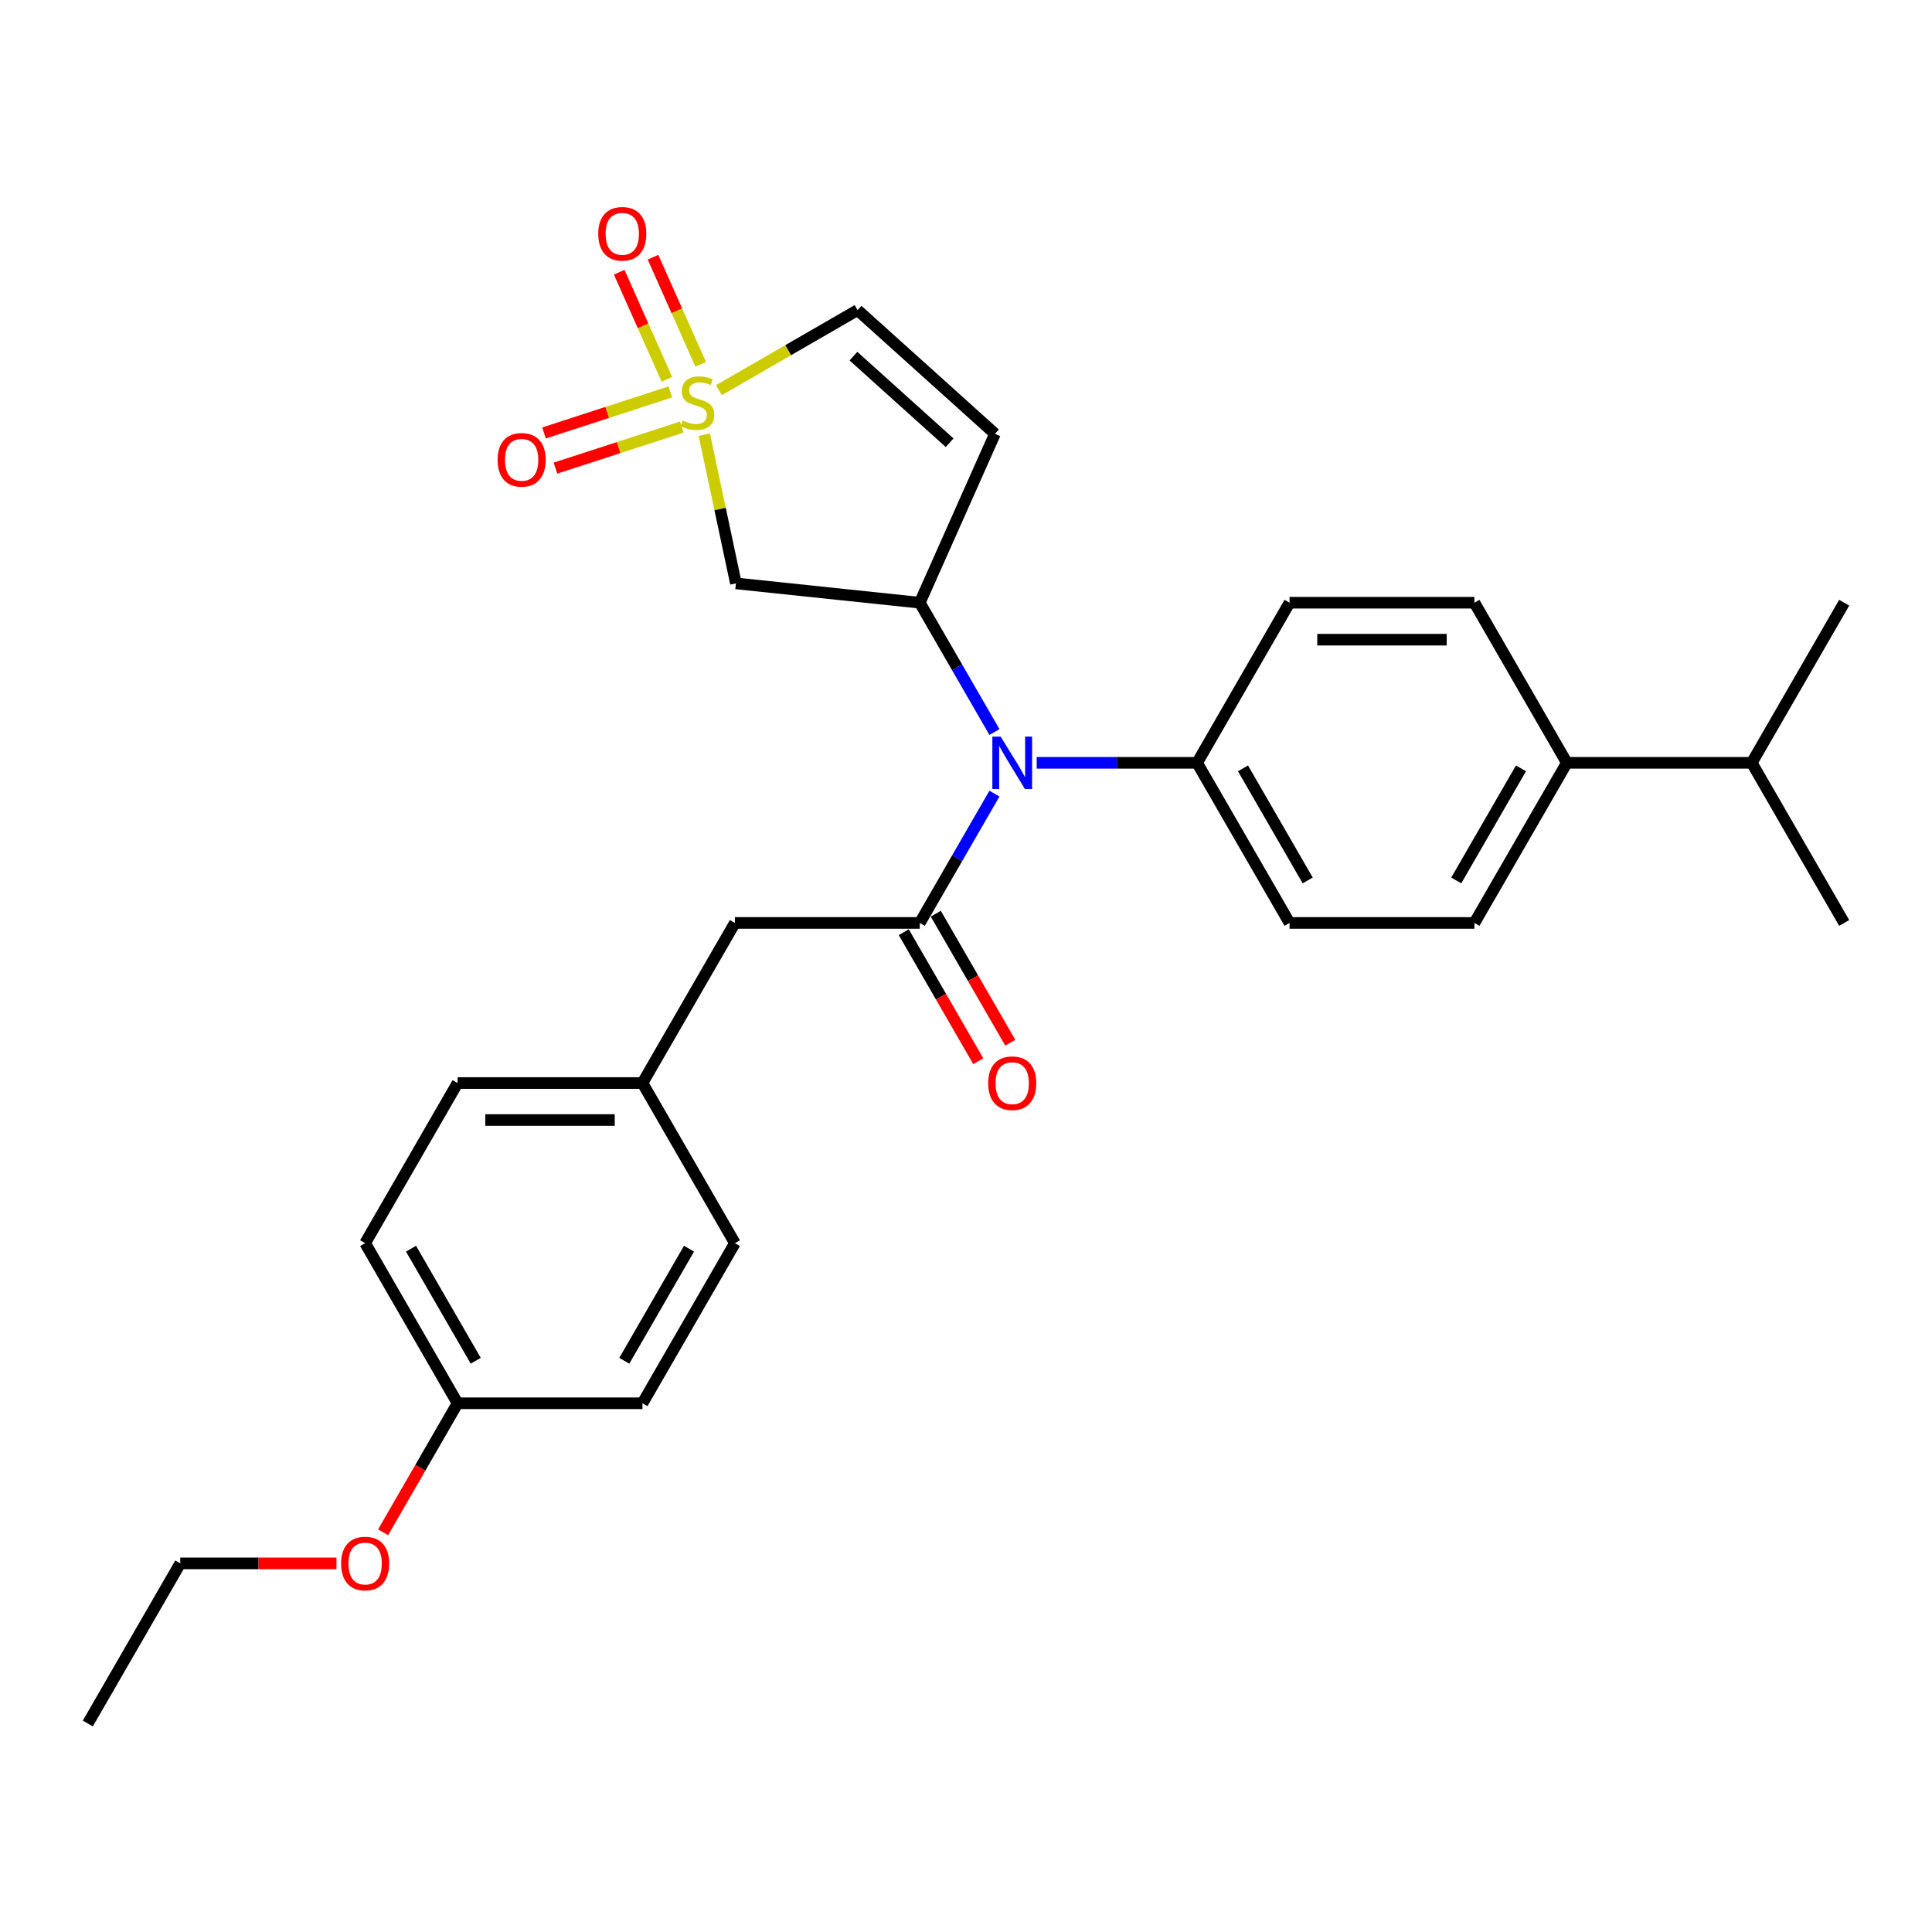 <?xml version='1.0' encoding='iso-8859-1'?>
<svg version='1.1' baseProfile='full'
              xmlns='http://www.w3.org/2000/svg'
                      xmlns:rdkit='http://www.rdkit.org/xml'
                      xmlns:xlink='http://www.w3.org/1999/xlink'
                  xml:space='preserve'
width='1000px' height='1000px' viewBox='0 0 1000 1000'>
<!-- END OF HEADER -->
<rect style='opacity:1.0;fill:#FFFFFF;stroke:none' width='1000' height='1000' x='0' y='0'> </rect>
<path class='bond-2' d='M 364.546,224.992 L 372.727,263.477' style='fill:none;fill-rule:evenodd;stroke:#CCCC00;stroke-width:6px;stroke-linecap:butt;stroke-linejoin:miter;stroke-opacity:1' />
<path class='bond-2' d='M 372.727,263.477 L 380.907,301.963' style='fill:none;fill-rule:evenodd;stroke:#000000;stroke-width:6px;stroke-linecap:butt;stroke-linejoin:miter;stroke-opacity:1' />
<path class='bond-5' d='M 372.092,201.963 L 407.988,181.238' style='fill:none;fill-rule:evenodd;stroke:#CCCC00;stroke-width:6px;stroke-linecap:butt;stroke-linejoin:miter;stroke-opacity:1' />
<path class='bond-5' d='M 407.988,181.238 L 443.884,160.513' style='fill:none;fill-rule:evenodd;stroke:#000000;stroke-width:6px;stroke-linecap:butt;stroke-linejoin:miter;stroke-opacity:1' />
<path class='bond-6' d='M 346.973,202.86 L 314.279,213.483' style='fill:none;fill-rule:evenodd;stroke:#CCCC00;stroke-width:6px;stroke-linecap:butt;stroke-linejoin:miter;stroke-opacity:1' />
<path class='bond-6' d='M 314.279,213.483 L 281.585,224.106' style='fill:none;fill-rule:evenodd;stroke:#FF0000;stroke-width:6px;stroke-linecap:butt;stroke-linejoin:miter;stroke-opacity:1' />
<path class='bond-6' d='M 352.887,221.062 L 320.193,231.685' style='fill:none;fill-rule:evenodd;stroke:#CCCC00;stroke-width:6px;stroke-linecap:butt;stroke-linejoin:miter;stroke-opacity:1' />
<path class='bond-6' d='M 320.193,231.685 L 287.499,242.308' style='fill:none;fill-rule:evenodd;stroke:#FF0000;stroke-width:6px;stroke-linecap:butt;stroke-linejoin:miter;stroke-opacity:1' />
<path class='bond-7' d='M 362.672,188.564 L 350.332,160.846' style='fill:none;fill-rule:evenodd;stroke:#CCCC00;stroke-width:6px;stroke-linecap:butt;stroke-linejoin:miter;stroke-opacity:1' />
<path class='bond-7' d='M 350.332,160.846 L 337.991,133.129' style='fill:none;fill-rule:evenodd;stroke:#FF0000;stroke-width:6px;stroke-linecap:butt;stroke-linejoin:miter;stroke-opacity:1' />
<path class='bond-7' d='M 345.188,196.348 L 332.847,168.631' style='fill:none;fill-rule:evenodd;stroke:#CCCC00;stroke-width:6px;stroke-linecap:butt;stroke-linejoin:miter;stroke-opacity:1' />
<path class='bond-7' d='M 332.847,168.631 L 320.507,140.913' style='fill:none;fill-rule:evenodd;stroke:#FF0000;stroke-width:6px;stroke-linecap:butt;stroke-linejoin:miter;stroke-opacity:1' />
<path class='bond-0' d='M 476.077,477.712 L 495.398,444.247' style='fill:none;fill-rule:evenodd;stroke:#000000;stroke-width:6px;stroke-linecap:butt;stroke-linejoin:miter;stroke-opacity:1' />
<path class='bond-0' d='M 495.398,444.247 L 514.719,410.782' style='fill:none;fill-rule:evenodd;stroke:#0000FF;stroke-width:6px;stroke-linecap:butt;stroke-linejoin:miter;stroke-opacity:1' />
<path class='bond-8' d='M 476.077,477.712 L 380.383,477.712' style='fill:none;fill-rule:evenodd;stroke:#000000;stroke-width:6px;stroke-linecap:butt;stroke-linejoin:miter;stroke-opacity:1' />
<path class='bond-10' d='M 467.789,482.497 L 487.066,515.886' style='fill:none;fill-rule:evenodd;stroke:#000000;stroke-width:6px;stroke-linecap:butt;stroke-linejoin:miter;stroke-opacity:1' />
<path class='bond-10' d='M 487.066,515.886 L 506.343,549.274' style='fill:none;fill-rule:evenodd;stroke:#FF0000;stroke-width:6px;stroke-linecap:butt;stroke-linejoin:miter;stroke-opacity:1' />
<path class='bond-10' d='M 484.364,472.928 L 503.641,506.316' style='fill:none;fill-rule:evenodd;stroke:#000000;stroke-width:6px;stroke-linecap:butt;stroke-linejoin:miter;stroke-opacity:1' />
<path class='bond-10' d='M 503.641,506.316 L 522.918,539.705' style='fill:none;fill-rule:evenodd;stroke:#FF0000;stroke-width:6px;stroke-linecap:butt;stroke-linejoin:miter;stroke-opacity:1' />
<path class='bond-1' d='M 476.077,311.966 L 380.907,301.963' style='fill:none;fill-rule:evenodd;stroke:#000000;stroke-width:6px;stroke-linecap:butt;stroke-linejoin:miter;stroke-opacity:1' />
<path class='bond-3' d='M 476.077,311.966 L 495.398,345.431' style='fill:none;fill-rule:evenodd;stroke:#000000;stroke-width:6px;stroke-linecap:butt;stroke-linejoin:miter;stroke-opacity:1' />
<path class='bond-3' d='M 495.398,345.431 L 514.719,378.896' style='fill:none;fill-rule:evenodd;stroke:#0000FF;stroke-width:6px;stroke-linecap:butt;stroke-linejoin:miter;stroke-opacity:1' />
<path class='bond-28' d='M 476.077,311.966 L 514.999,224.545' style='fill:none;fill-rule:evenodd;stroke:#000000;stroke-width:6px;stroke-linecap:butt;stroke-linejoin:miter;stroke-opacity:1' />
<path class='bond-9' d='M 536.593,394.839 L 578.105,394.839' style='fill:none;fill-rule:evenodd;stroke:#0000FF;stroke-width:6px;stroke-linecap:butt;stroke-linejoin:miter;stroke-opacity:1' />
<path class='bond-9' d='M 578.105,394.839 L 619.617,394.839' style='fill:none;fill-rule:evenodd;stroke:#000000;stroke-width:6px;stroke-linecap:butt;stroke-linejoin:miter;stroke-opacity:1' />
<path class='bond-4' d='M 514.999,224.545 L 443.884,160.513' style='fill:none;fill-rule:evenodd;stroke:#000000;stroke-width:6px;stroke-linecap:butt;stroke-linejoin:miter;stroke-opacity:1' />
<path class='bond-4' d='M 491.525,229.163 L 441.745,184.341' style='fill:none;fill-rule:evenodd;stroke:#000000;stroke-width:6px;stroke-linecap:butt;stroke-linejoin:miter;stroke-opacity:1' />
<path class='bond-16' d='M 380.383,477.712 L 332.536,560.585' style='fill:none;fill-rule:evenodd;stroke:#000000;stroke-width:6px;stroke-linecap:butt;stroke-linejoin:miter;stroke-opacity:1' />
<path class='bond-12' d='M 619.617,394.839 L 667.464,311.966' style='fill:none;fill-rule:evenodd;stroke:#000000;stroke-width:6px;stroke-linecap:butt;stroke-linejoin:miter;stroke-opacity:1' />
<path class='bond-13' d='M 619.617,394.839 L 667.464,477.712' style='fill:none;fill-rule:evenodd;stroke:#000000;stroke-width:6px;stroke-linecap:butt;stroke-linejoin:miter;stroke-opacity:1' />
<path class='bond-13' d='M 643.369,397.701 L 676.862,455.712' style='fill:none;fill-rule:evenodd;stroke:#000000;stroke-width:6px;stroke-linecap:butt;stroke-linejoin:miter;stroke-opacity:1' />
<path class='bond-11' d='M 811.005,394.839 L 763.158,477.712' style='fill:none;fill-rule:evenodd;stroke:#000000;stroke-width:6px;stroke-linecap:butt;stroke-linejoin:miter;stroke-opacity:1' />
<path class='bond-11' d='M 787.253,397.701 L 753.76,455.712' style='fill:none;fill-rule:evenodd;stroke:#000000;stroke-width:6px;stroke-linecap:butt;stroke-linejoin:miter;stroke-opacity:1' />
<path class='bond-17' d='M 811.005,394.839 L 906.699,394.839' style='fill:none;fill-rule:evenodd;stroke:#000000;stroke-width:6px;stroke-linecap:butt;stroke-linejoin:miter;stroke-opacity:1' />
<path class='bond-29' d='M 811.005,394.839 L 763.158,311.966' style='fill:none;fill-rule:evenodd;stroke:#000000;stroke-width:6px;stroke-linecap:butt;stroke-linejoin:miter;stroke-opacity:1' />
<path class='bond-15' d='M 667.464,311.966 L 763.158,311.966' style='fill:none;fill-rule:evenodd;stroke:#000000;stroke-width:6px;stroke-linecap:butt;stroke-linejoin:miter;stroke-opacity:1' />
<path class='bond-15' d='M 681.818,331.104 L 748.804,331.104' style='fill:none;fill-rule:evenodd;stroke:#000000;stroke-width:6px;stroke-linecap:butt;stroke-linejoin:miter;stroke-opacity:1' />
<path class='bond-14' d='M 667.464,477.712 L 763.158,477.712' style='fill:none;fill-rule:evenodd;stroke:#000000;stroke-width:6px;stroke-linecap:butt;stroke-linejoin:miter;stroke-opacity:1' />
<path class='bond-19' d='M 332.536,560.585 L 380.383,643.459' style='fill:none;fill-rule:evenodd;stroke:#000000;stroke-width:6px;stroke-linecap:butt;stroke-linejoin:miter;stroke-opacity:1' />
<path class='bond-20' d='M 332.536,560.585 L 236.842,560.585' style='fill:none;fill-rule:evenodd;stroke:#000000;stroke-width:6px;stroke-linecap:butt;stroke-linejoin:miter;stroke-opacity:1' />
<path class='bond-20' d='M 318.182,579.724 L 251.196,579.724' style='fill:none;fill-rule:evenodd;stroke:#000000;stroke-width:6px;stroke-linecap:butt;stroke-linejoin:miter;stroke-opacity:1' />
<path class='bond-24' d='M 906.699,394.839 L 954.545,477.712' style='fill:none;fill-rule:evenodd;stroke:#000000;stroke-width:6px;stroke-linecap:butt;stroke-linejoin:miter;stroke-opacity:1' />
<path class='bond-25' d='M 906.699,394.839 L 954.545,311.966' style='fill:none;fill-rule:evenodd;stroke:#000000;stroke-width:6px;stroke-linecap:butt;stroke-linejoin:miter;stroke-opacity:1' />
<path class='bond-18' d='M 236.842,726.332 L 188.995,643.459' style='fill:none;fill-rule:evenodd;stroke:#000000;stroke-width:6px;stroke-linecap:butt;stroke-linejoin:miter;stroke-opacity:1' />
<path class='bond-18' d='M 246.24,704.332 L 212.747,646.32' style='fill:none;fill-rule:evenodd;stroke:#000000;stroke-width:6px;stroke-linecap:butt;stroke-linejoin:miter;stroke-opacity:1' />
<path class='bond-23' d='M 236.842,726.332 L 217.565,759.721' style='fill:none;fill-rule:evenodd;stroke:#000000;stroke-width:6px;stroke-linecap:butt;stroke-linejoin:miter;stroke-opacity:1' />
<path class='bond-23' d='M 217.565,759.721 L 198.288,793.109' style='fill:none;fill-rule:evenodd;stroke:#FF0000;stroke-width:6px;stroke-linecap:butt;stroke-linejoin:miter;stroke-opacity:1' />
<path class='bond-30' d='M 236.842,726.332 L 332.536,726.332' style='fill:none;fill-rule:evenodd;stroke:#000000;stroke-width:6px;stroke-linecap:butt;stroke-linejoin:miter;stroke-opacity:1' />
<path class='bond-22' d='M 380.383,643.459 L 332.536,726.332' style='fill:none;fill-rule:evenodd;stroke:#000000;stroke-width:6px;stroke-linecap:butt;stroke-linejoin:miter;stroke-opacity:1' />
<path class='bond-22' d='M 356.631,646.32 L 323.138,704.332' style='fill:none;fill-rule:evenodd;stroke:#000000;stroke-width:6px;stroke-linecap:butt;stroke-linejoin:miter;stroke-opacity:1' />
<path class='bond-21' d='M 236.842,560.585 L 188.995,643.459' style='fill:none;fill-rule:evenodd;stroke:#000000;stroke-width:6px;stroke-linecap:butt;stroke-linejoin:miter;stroke-opacity:1' />
<path class='bond-26' d='M 174.163,809.205 L 133.732,809.205' style='fill:none;fill-rule:evenodd;stroke:#FF0000;stroke-width:6px;stroke-linecap:butt;stroke-linejoin:miter;stroke-opacity:1' />
<path class='bond-26' d='M 133.732,809.205 L 93.301,809.205' style='fill:none;fill-rule:evenodd;stroke:#000000;stroke-width:6px;stroke-linecap:butt;stroke-linejoin:miter;stroke-opacity:1' />
<path class='bond-27' d='M 93.301,809.205 L 45.455,892.078' style='fill:none;fill-rule:evenodd;stroke:#000000;stroke-width:6px;stroke-linecap:butt;stroke-linejoin:miter;stroke-opacity:1' />
<path  class='atom-0' d='M 353.356 217.662
Q 353.662 217.777, 354.925 218.313
Q 356.188 218.848, 357.566 219.193
Q 358.982 219.499, 360.36 219.499
Q 362.925 219.499, 364.418 218.274
Q 365.911 217.011, 365.911 214.829
Q 365.911 213.336, 365.145 212.418
Q 364.418 211.499, 363.27 211.002
Q 362.121 210.504, 360.207 209.93
Q 357.796 209.202, 356.341 208.513
Q 354.925 207.824, 353.892 206.37
Q 352.896 204.915, 352.896 202.466
Q 352.896 199.059, 355.193 196.954
Q 357.528 194.848, 362.121 194.848
Q 365.26 194.848, 368.82 196.341
L 367.939 199.289
Q 364.686 197.949, 362.236 197.949
Q 359.595 197.949, 358.14 199.059
Q 356.686 200.131, 356.724 202.006
Q 356.724 203.461, 357.451 204.341
Q 358.217 205.222, 359.289 205.719
Q 360.399 206.217, 362.236 206.791
Q 364.686 207.557, 366.14 208.322
Q 367.595 209.088, 368.628 210.657
Q 369.7 212.188, 369.7 214.829
Q 369.7 218.58, 367.174 220.609
Q 364.686 222.6, 360.514 222.6
Q 358.102 222.6, 356.265 222.064
Q 354.466 221.566, 352.322 220.686
L 353.356 217.662
' fill='#CCCC00'/>
<path  class='atom-4' d='M 517.933 381.289
L 526.813 395.643
Q 527.694 397.059, 529.11 399.624
Q 530.526 402.188, 530.603 402.341
L 530.603 381.289
L 534.201 381.289
L 534.201 408.389
L 530.488 408.389
L 520.957 392.695
Q 519.847 390.858, 518.66 388.753
Q 517.512 386.648, 517.167 385.997
L 517.167 408.389
L 513.646 408.389
L 513.646 381.289
L 517.933 381.289
' fill='#0000FF'/>
<path  class='atom-7' d='M 257.561 238.008
Q 257.561 231.501, 260.776 227.864
Q 263.991 224.228, 270.001 224.228
Q 276.011 224.228, 279.226 227.864
Q 282.441 231.501, 282.441 238.008
Q 282.441 244.592, 279.188 248.343
Q 275.934 252.056, 270.001 252.056
Q 264.03 252.056, 260.776 248.343
Q 257.561 244.63, 257.561 238.008
M 270.001 248.994
Q 274.135 248.994, 276.355 246.238
Q 278.613 243.443, 278.613 238.008
Q 278.613 232.687, 276.355 230.008
Q 274.135 227.29, 270.001 227.29
Q 265.867 227.29, 263.609 229.97
Q 261.389 232.649, 261.389 238.008
Q 261.389 243.482, 263.609 246.238
Q 265.867 248.994, 270.001 248.994
' fill='#FF0000'/>
<path  class='atom-8' d='M 309.649 121.016
Q 309.649 114.509, 312.864 110.873
Q 316.079 107.236, 322.089 107.236
Q 328.099 107.236, 331.314 110.873
Q 334.529 114.509, 334.529 121.016
Q 334.529 127.6, 331.276 131.351
Q 328.022 135.064, 322.089 135.064
Q 316.118 135.064, 312.864 131.351
Q 309.649 127.638, 309.649 121.016
M 322.089 132.002
Q 326.223 132.002, 328.443 129.246
Q 330.701 126.452, 330.701 121.016
Q 330.701 115.696, 328.443 113.016
Q 326.223 110.299, 322.089 110.299
Q 317.955 110.299, 315.697 112.978
Q 313.477 115.657, 313.477 121.016
Q 313.477 126.49, 315.697 129.246
Q 317.955 132.002, 322.089 132.002
' fill='#FF0000'/>
<path  class='atom-11' d='M 511.483 560.662
Q 511.483 554.155, 514.699 550.518
Q 517.914 546.882, 523.923 546.882
Q 529.933 546.882, 533.148 550.518
Q 536.364 554.155, 536.364 560.662
Q 536.364 567.246, 533.11 570.997
Q 529.856 574.71, 523.923 574.71
Q 517.952 574.71, 514.699 570.997
Q 511.483 567.284, 511.483 560.662
M 523.923 571.648
Q 528.057 571.648, 530.278 568.892
Q 532.536 566.097, 532.536 560.662
Q 532.536 555.341, 530.278 552.662
Q 528.057 549.944, 523.923 549.944
Q 519.789 549.944, 517.531 552.624
Q 515.311 555.303, 515.311 560.662
Q 515.311 566.136, 517.531 568.892
Q 519.789 571.648, 523.923 571.648
' fill='#FF0000'/>
<path  class='atom-24' d='M 176.555 809.282
Q 176.555 802.775, 179.77 799.138
Q 182.986 795.502, 188.995 795.502
Q 195.005 795.502, 198.22 799.138
Q 201.435 802.775, 201.435 809.282
Q 201.435 815.865, 198.182 819.617
Q 194.928 823.33, 188.995 823.33
Q 183.024 823.33, 179.77 819.617
Q 176.555 815.904, 176.555 809.282
M 188.995 820.267
Q 193.129 820.267, 195.349 817.511
Q 197.608 814.717, 197.608 809.282
Q 197.608 803.961, 195.349 801.282
Q 193.129 798.564, 188.995 798.564
Q 184.861 798.564, 182.603 801.243
Q 180.383 803.923, 180.383 809.282
Q 180.383 814.755, 182.603 817.511
Q 184.861 820.267, 188.995 820.267
' fill='#FF0000'/>
</svg>
